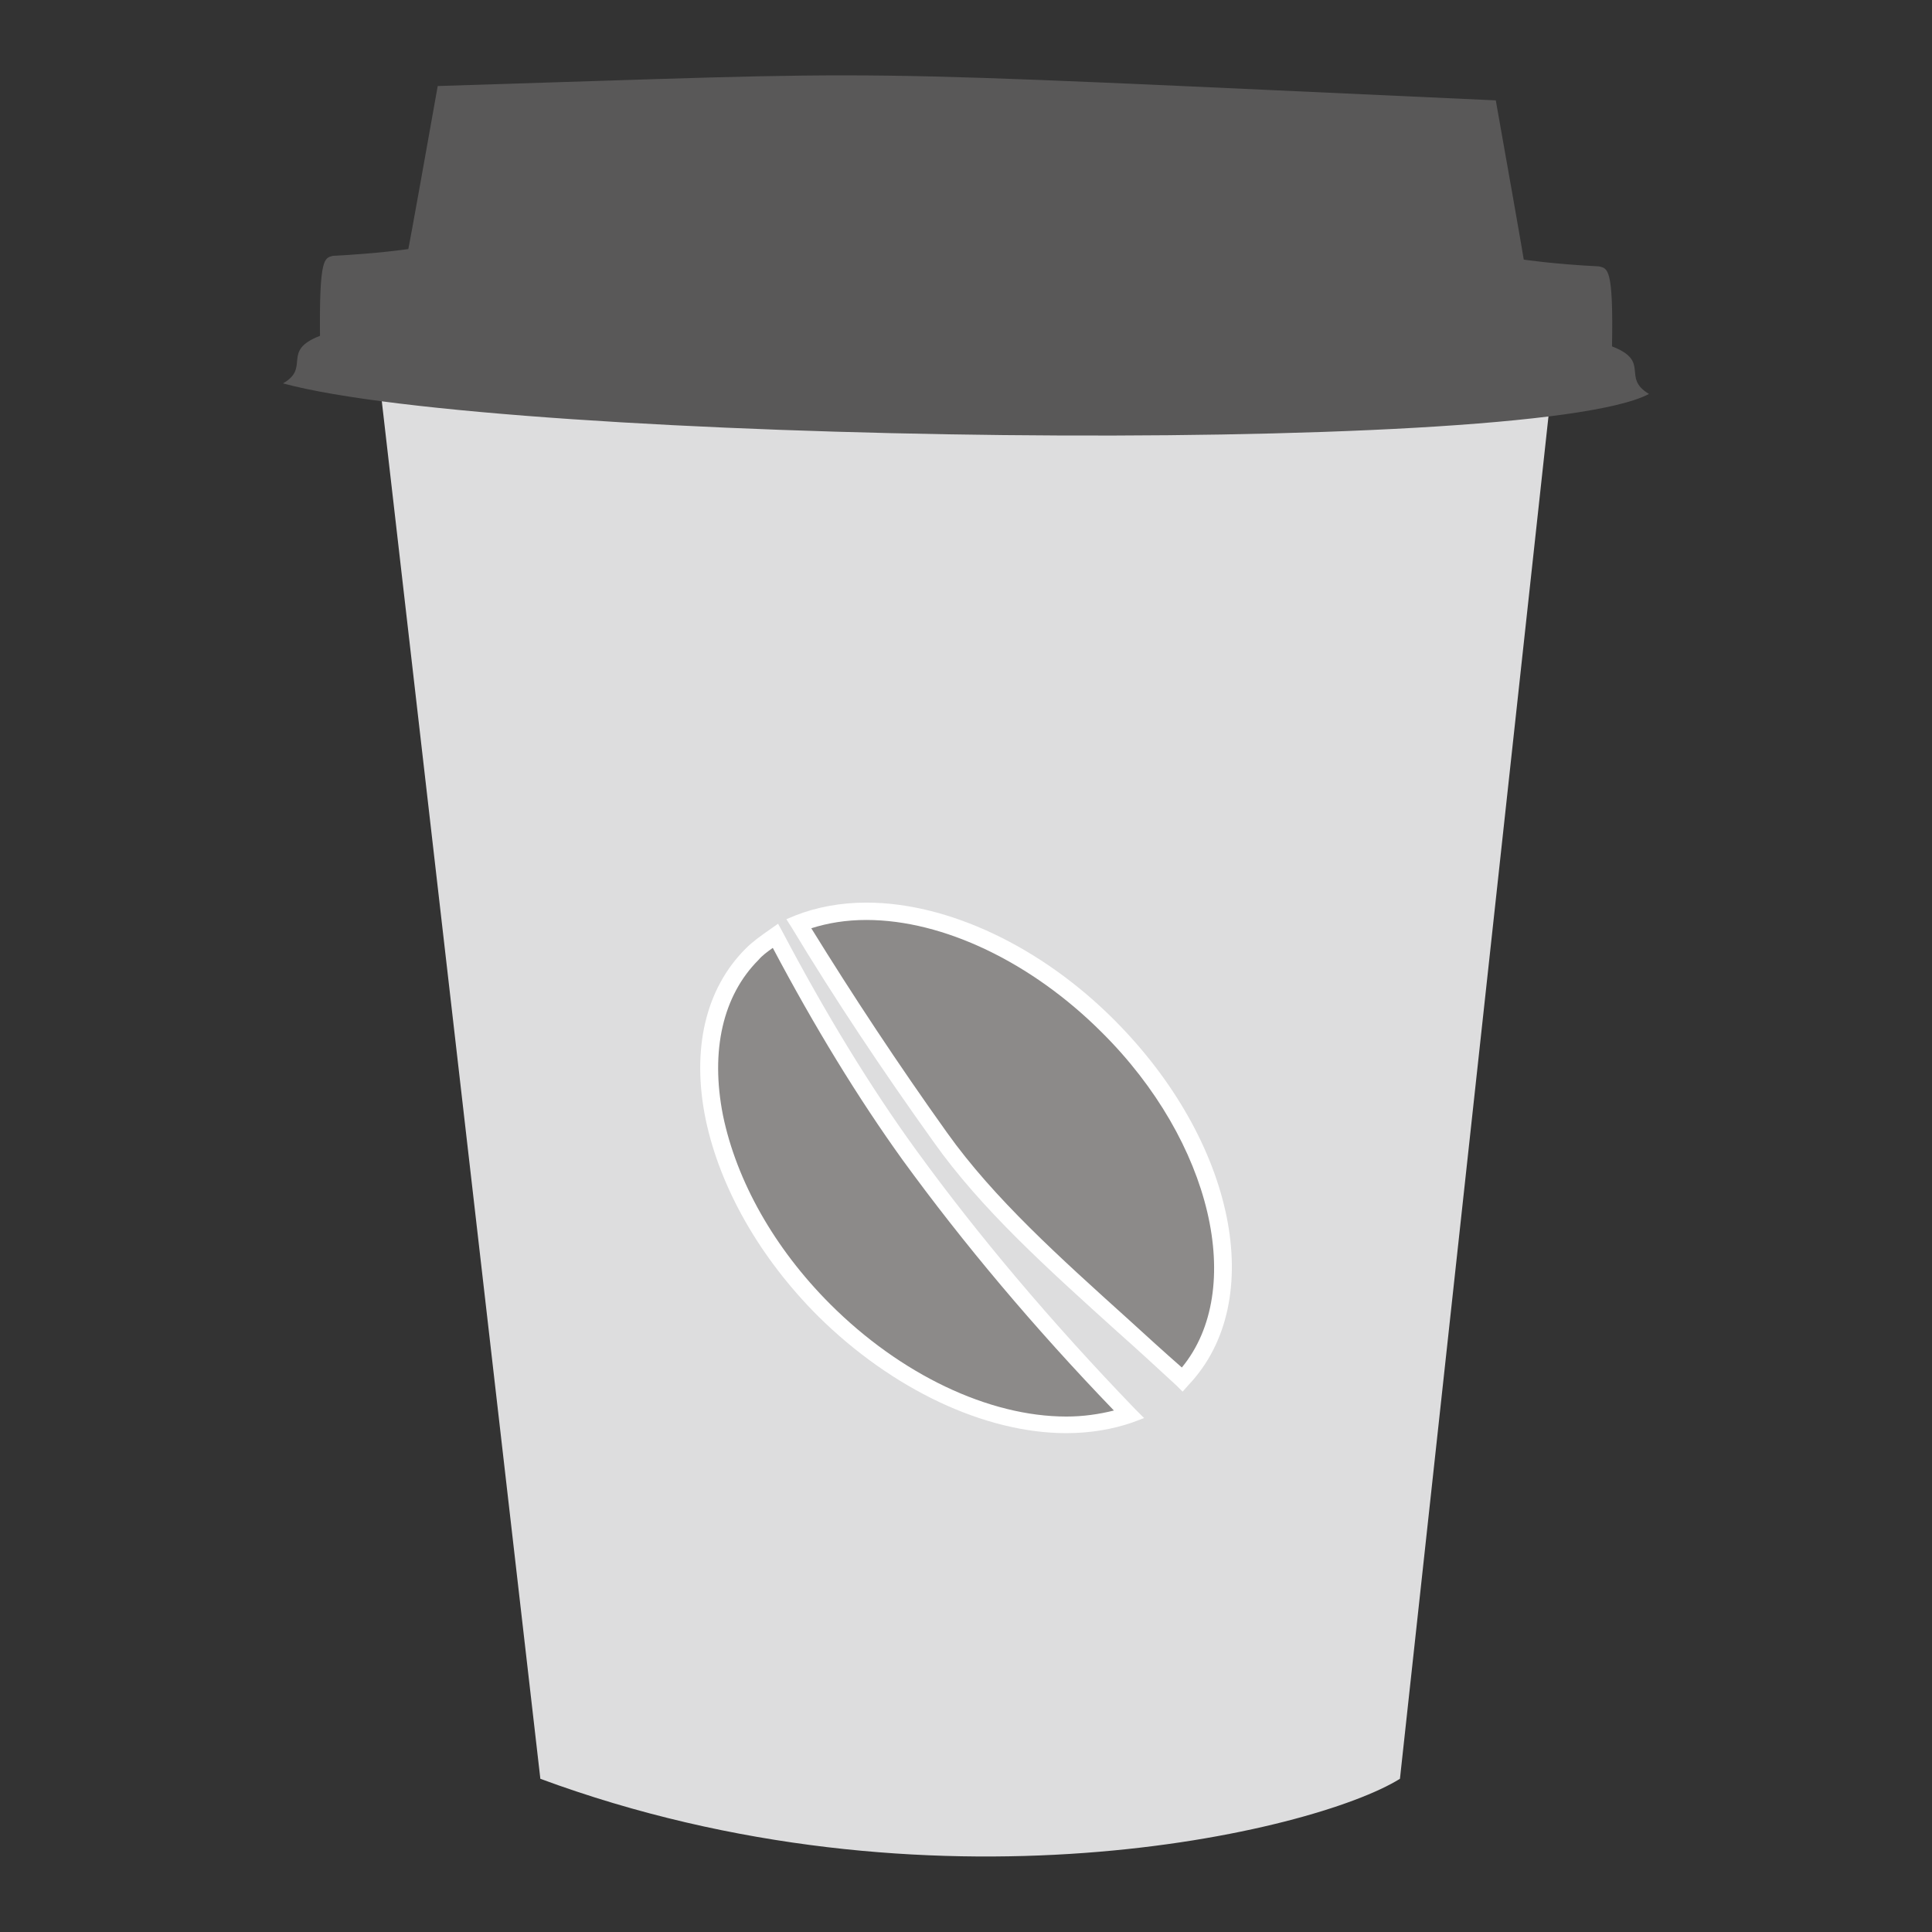 <?xml version="1.0" encoding="utf-8"?>
<!-- Svg Vector Icons : http://www.onlinewebfonts.com/icon -->
<!DOCTYPE svg PUBLIC "-//W3C//DTD SVG 1.1//EN" "http://www.w3.org/Graphics/SVG/1.1/DTD/svg11.dtd">
<svg version="1.1" xmlns="http://www.w3.org/2000/svg" xmlns:xlink="http://www.w3.org/1999/xlink" x="0px" y="0px" viewBox="0 0 256 256" enable-background="new 0 0 256 256" xml:space="preserve">
<rect x="0" y="0" width="256" height="256" fill="#333333" stroke="none"/>
<g> <path fill="#ddddde" d="M50.1,48.9l21.5,186.8c51.7,19.1,102.5,7.1,113.9,0l20.3-186.2C169.9,44,83.4,44.3,50.1,48.9L50.1,48.9z"/> <path fill="#595858" d="M218.5,52.2c-3.7-2.2,0.3-4.3-4.9-6.3c0.2-10.5-0.6-10.3-1.7-10.6c-6-0.3-10-0.9-10-0.9s0.3,1.4-3.7-21.1 C105.7,9.1,122.9,9.4,58,11.4C54,33.9,54.1,33,54.1,33s-4,0.6-10,0.9c-1.1,0.3-1.8,0.2-1.7,10.6c-5.2,2-1.2,4.2-4.9,6.3 C66.6,58.7,202.5,60.7,218.5,52.2L218.5,52.2z"/> <path fill="#8c8a89" d="M124.6,150.7c8,11.2,19.7,20.7,32.1,32.1c10-10.5,5.7-31.3-9.8-46.8c-13-13-29.8-18.1-41-13.6 C111,130.9,117.2,140.4,124.6,150.7z"/> <path fill="#ffffff" d="M156.7,184.4l-0.8-0.8c-2.6-2.4-5.2-4.8-7.8-7.1c-9.3-8.4-18.1-16.3-24.4-25.2 c-6.8-9.5-13.2-19.1-18.8-28.4l-0.7-1.1l1.2-0.5c2.8-1.1,6-1.7,9.4-1.7c10.8,0,23.1,5.8,32.8,15.5c16.1,16.1,20.4,37.3,9.9,48.4 L156.7,184.4L156.7,184.4z M107.5,123c5.5,8.9,11.5,18,18,27.1c6.2,8.7,14.9,16.5,24.1,24.8c2.3,2.1,4.6,4.2,7,6.3 c8.5-10.3,4-29.9-10.6-44.4c-9.3-9.3-21-14.9-31.2-14.9C112.1,121.9,109.7,122.3,107.5,123z"/> <path fill="#8c8a89" d="M120.5,153c-6.7-9.3-12.6-19.3-17.7-29c-1.1,0.7-2.2,1.5-3.1,2.4c-10.4,10.4-6.1,31.5,9.6,47.2 c12.8,12.8,29.2,18,40.4,13.8C139.9,177.3,129.7,165.6,120.5,153z"/> <path fill="#ffffff" d="M141.3,189.9c-10.8,0-23.1-5.8-32.9-15.5c-7.7-7.7-13-17-14.9-26.1c-1.9-9.3,0-17.3,5.3-22.6 c0.9-0.9,2-1.7,3.3-2.6l1-0.7l0.6,1.1c5.7,10.8,11.6,20.5,17.7,28.9c8.2,11.3,18,22.9,29,34.3l1.2,1.2l-1.6,0.6 C147.4,189.4,144.4,189.9,141.3,189.9L141.3,189.9z M102.4,125.6c-0.7,0.5-1.4,1-1.9,1.6c-4.7,4.7-6.4,12-4.7,20.6 c1.8,8.7,6.8,17.6,14.2,25c9.3,9.3,21,14.9,31.3,14.9c2.2,0,4.3-0.3,6.3-0.8c-10.6-11-20-22.2-28-33.2 C113.7,145.5,107.9,136,102.4,125.6L102.4,125.6z"/></g>
</svg>